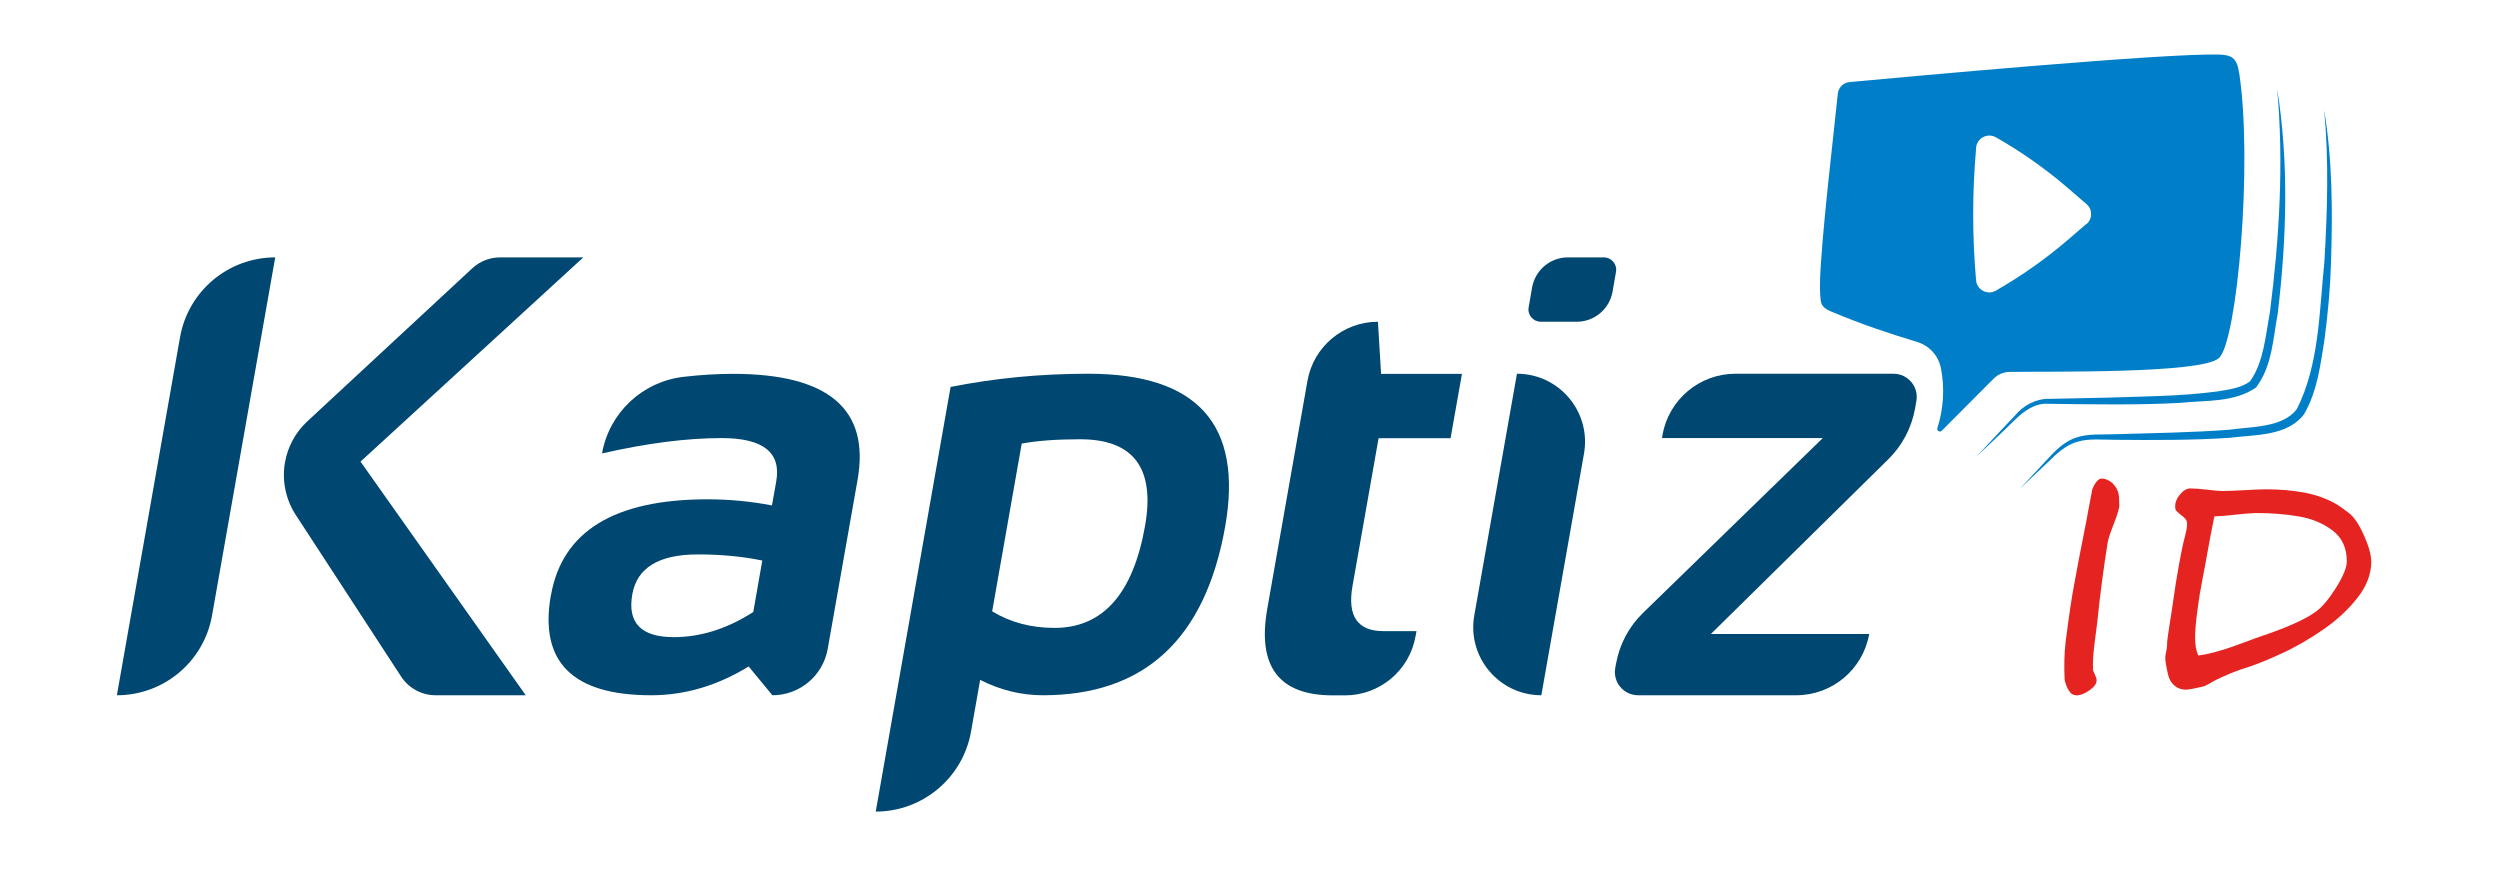 <?xml version="1.0" encoding="UTF-8"?><svg id="Calque_1" xmlns="http://www.w3.org/2000/svg" viewBox="0 0 232.72 83.44"><defs><style>.cls-1{fill:#e52421;}.cls-1,.cls-2,.cls-3{stroke-width:0px;}.cls-2{fill:#007fc8;}.cls-3{fill:#004771;}</style></defs><path class="cls-3" d="m25.62,23.96l-5.88,33.33c-.76,4.3-4.49,7.43-8.86,7.43h0l5.88-33.33c.76-4.3,4.49-7.43,8.86-7.43h0Zm28.68,0l-20.74,19.01,15.38,21.75h-8.39c-1.29,0-2.5-.65-3.21-1.74l-9.81-15.05c-.94-1.45-1.3-3.2-1-4.9h0c.26-1.46.99-2.8,2.08-3.81l15.35-14.24c.71-.66,1.64-1.02,2.6-1.02h7.73Z"/><path class="cls-3" d="m51.29,55.4c1.05-5.95,5.91-8.92,14.57-8.92,2.03,0,4.03.19,6,.57l.4-2.25c.47-2.68-1.22-4.02-5.08-4.02-3.27,0-6.98.48-11.14,1.43h0c.67-3.79,3.76-6.69,7.58-7.13,1.63-.19,3.16-.28,4.61-.28,8.89,0,12.76,3.29,11.6,9.86l-2.78,15.74c-.44,2.5-2.61,4.32-5.15,4.32h0l-2.21-2.68c-2.92,1.79-5.94,2.68-9.08,2.68-7.32,0-10.43-3.11-9.33-9.32Zm13.67-3.79c-3.63,0-5.66,1.24-6.1,3.71-.47,2.66.82,3.99,3.86,3.99,2.51,0,4.97-.78,7.4-2.34l.84-4.79c-1.83-.38-3.83-.57-6-.57Z"/><path class="cls-3" d="m88.49,36.02c4.12-.82,8.39-1.23,12.82-1.23,10.17,0,14.41,4.74,12.74,14.22-1.85,10.47-7.5,15.71-16.96,15.71-2.01,0-3.96-.47-5.85-1.43l-.85,4.82c-.76,4.3-4.5,7.44-8.87,7.44h0l6.97-39.54Zm3.87,20.89c1.7,1.03,3.63,1.54,5.8,1.54,4.5,0,7.31-3.16,8.43-9.49.95-5.38-1.07-8.07-6.05-8.07-2.15,0-3.96.13-5.43.4l-2.75,15.62Z"/><path class="cls-3" d="m128.27,29.95h0l.29,4.85h7.53l-1.06,5.99h-6.7l-2.43,13.77c-.49,2.79.47,4.19,2.88,4.19h3.08l-.09.48c-.56,3.18-3.33,5.5-6.56,5.5h-1.14c-5.02,0-7.05-2.69-6.1-8.07l3.74-21.21c.56-3.18,3.33-5.5,6.56-5.5Z"/><path class="cls-3" d="m147.45,42.23l-3.97,22.49h0c-3.94,0-6.93-3.56-6.24-7.44l3.97-22.49h0c3.94,0,6.93,3.56,6.24,7.44Zm2.98-16.92l-.32,1.84c-.29,1.62-1.69,2.8-3.33,2.8h-3.35c-.71,0-1.26-.64-1.13-1.35l.32-1.84c.29-1.62,1.69-2.8,3.33-2.8h3.35c.71,0,1.26.64,1.13,1.35Z"/><path class="cls-3" d="m161.54,34.79h14.72c1.35,0,2.37,1.22,2.13,2.54l-.12.69c-.32,1.79-1.18,3.44-2.48,4.72l-16.53,16.28h14.74,0c-.58,3.3-3.45,5.7-6.79,5.7h-14.72c-1.35,0-2.37-1.22-2.13-2.54l.07-.38c.32-1.81,1.2-3.47,2.52-4.75l16.73-16.27h-14.97l.05-.29c.58-3.3,3.45-5.7,6.79-5.7Z"/><path class="cls-2" d="m208.43,6.78c-.08-.51-.19-1.08-.61-1.39-.32-.25-.76-.28-1.17-.31-5.03-.16-29.27,2.08-34.48,2.56-.58.05-1.03.51-1.09,1.08-.35,3.44-1.58,13.75-1.66,17.58-.01.6,0,1.5.12,1.91.12.4.59.65.8.74,3.24,1.36,5.51,2.08,8.15,2.89,1.12.35,1.96,1.28,2.19,2.44.36,1.86.24,3.77-.33,5.56-.08.25.22.44.41.25l4.82-4.84c.39-.39.92-.62,1.48-.63,3.83-.06,17.84.18,19.49-1.28,1.71-1.51,3.17-18.22,1.89-26.56Zm-14.21,14.06l-1.74,1.5c-2.08,1.78-4.32,3.36-6.7,4.72h0c-.78.44-1.75-.07-1.83-.96-.36-4.08-.36-8.18,0-12.26v-.1c.09-.89,1.06-1.4,1.84-.96,2.38,1.35,4.62,2.93,6.7,4.72l1.74,1.5c.57.49.57,1.37,0,1.86Z"/><path class="cls-2" d="m216.35,10.24c.78,4.69.79,9.47.64,14.21-.07,2.38-.29,4.75-.6,7.11-.39,2.4-.65,4.8-1.9,6.98-1.56,2.09-4.57,1.91-6.89,2.21-3.44.24-7.23.22-10.69.19-.99,0-2.53-.14-3.47.17-1.15.29-2,1.13-2.83,1.94,0,0-2.58,2.44-2.58,2.44l2.43-2.6c.8-.88,1.67-1.81,2.86-2.17,1-.37,2.53-.25,3.59-.3,3.44-.1,7.23-.16,10.63-.42,2.05-.29,4.95-.18,6.27-1.92,2.09-4.14,2.09-9.13,2.56-13.68.28-4.72.43-9.47-.02-14.18h0Z"/><path class="cls-2" d="m211.97,8.21c1.11,6.92.89,14.02.06,20.97-.44,2.35-.51,4.9-2.02,6.89-2.04,1.42-4.68,1.18-7.02,1.43-3.98.22-8.26.14-12.25.09-1.8-.15-3.04,1.39-4.22,2.51,0,0-2.54,2.4-2.54,2.4l2.39-2.55,1.2-1.27c.75-.92,1.95-1.58,3.17-1.55,1.09-.02,4.11-.09,5.24-.11,3.48-.12,6.97-.12,10.42-.58,1.01-.17,2.29-.32,3.06-.96,1.27-1.77,1.44-4.28,1.84-6.4.88-6.9,1.31-13.92.67-20.87h0Z"/><path class="cls-1" d="m197.29,47.03c0,.24-.16.81-.51,1.71-.18.45-.31.83-.41,1.12s-.15.51-.17.65c-.18,1.08-.34,2.24-.51,3.48s-.32,2.58-.47,4.02c-.05.39-.1.73-.13,1.01-.04.29-.07.52-.09.7-.02.18-.04.38-.07.59-.03.21-.05.45-.07.7-.02.25-.03.48-.03.69s0,.4,0,.58c0,.11.06.27.17.49.1.2.16.37.17.52.02.33-.2.64-.64.95-.22.15-.42.27-.61.35-.19.08-.37.12-.53.14-.25,0-.45-.06-.6-.19-.17-.18-.31-.41-.42-.68s-.17-.5-.18-.69c-.03-.57-.03-1.14-.02-1.71s.05-1.15.12-1.74c.07-.58.16-1.24.26-1.97.1-.73.23-1.55.37-2.45.11-.62.22-1.2.32-1.75.1-.55.2-1.07.29-1.56.1-.5.21-1.06.33-1.68.12-.62.26-1.32.41-2.09.04-.27.08-.5.12-.69s.07-.34.09-.45c.02-.13.05-.29.09-.5.04-.21.09-.47.15-.79,0-.11.04-.23.1-.37.06-.14.13-.27.21-.4.08-.13.17-.24.28-.33s.2-.14.3-.14c.17,0,.37.03.58.13.21.1.39.22.52.37.17.18.31.37.39.58.09.2.14.42.16.65,0,.15.01.27.01.38s0,.23.01.37Z"/><path class="cls-1" d="m220.74,52.26c0,1.15-.42,2.27-1.25,3.34-.84,1.09-1.89,2.07-3.16,2.96-.64.44-1.29.86-1.95,1.24s-1.34.74-2.03,1.05c-.69.32-1.34.6-1.95.84-.61.24-1.18.44-1.71.6-.65.21-1.43.53-2.36.98-.07.04-.16.08-.26.14-.1.06-.23.13-.38.21-.29.17-.52.28-.7.31-.78.18-1.28.27-1.51.27-.42,0-.78-.13-1.08-.39-.3-.26-.49-.61-.59-1.05-.09-.38-.15-.7-.19-.95-.04-.25-.06-.45-.06-.58,0-.13.03-.31.08-.56.06-.24.09-.46.09-.64,0-.14,0-.29.03-.47s.04-.38.08-.6c.03-.23.06-.41.08-.55.02-.14.04-.25.05-.32.04-.23.1-.65.2-1.28s.22-1.47.37-2.51c.09-.55.19-1.14.3-1.75.11-.62.24-1.27.39-1.97.02-.06.04-.15.06-.24s.05-.22.09-.35c.07-.27.12-.5.16-.69.03-.19.05-.37.05-.54,0-.18-.05-.33-.16-.46s-.25-.26-.45-.39c-.18-.15-.31-.27-.39-.36s-.11-.24-.11-.43c0-.36.15-.73.45-1.09.31-.37.63-.56.96-.56.4,0,.94.04,1.61.12.66.08,1.13.12,1.39.12.45,0,1.12-.03,2.03-.08.9-.05,1.57-.08,2.02-.08,1.27,0,2.46.1,3.58.31,1.12.21,2.13.58,3.03,1.11.25.15.6.4,1.08.77.47.34.94,1.02,1.4,2.04.46,1.02.7,1.84.7,2.47Zm-2.28,0c0-1.26-.45-2.22-1.34-2.89-.88-.66-1.93-1.1-3.15-1.3-.6-.1-1.22-.18-1.84-.23-.63-.05-1.27-.08-1.92-.08-.2,0-.41,0-.63.02-.22.01-.45.03-.7.05-.48.05-.94.09-1.36.14-.43.05-.89.08-1.39.1-.12.6-.24,1.22-.37,1.87-.12.65-.25,1.33-.37,2.03-.03.17-.07.4-.12.67-.05.28-.12.62-.2,1.03-.07.41-.14.78-.2,1.11-.07.34-.12.65-.16.94-.04.29-.09.59-.13.9-.04.31-.08.63-.12.95-.04.32-.06.64-.09.95-.02.31-.03.6-.03.88,0,.66.1,1.2.3,1.62.66-.09,1.32-.24,2.01-.45.34-.1.7-.21,1.07-.34s.76-.27,1.16-.42c.41-.15.77-.29,1.08-.4s.58-.21.81-.28c2.68-.92,4.44-1.77,5.26-2.57.13-.13.28-.29.45-.49.17-.2.35-.44.55-.72.4-.56.74-1.13,1.02-1.7.27-.55.41-1.01.41-1.37Z"/></svg>